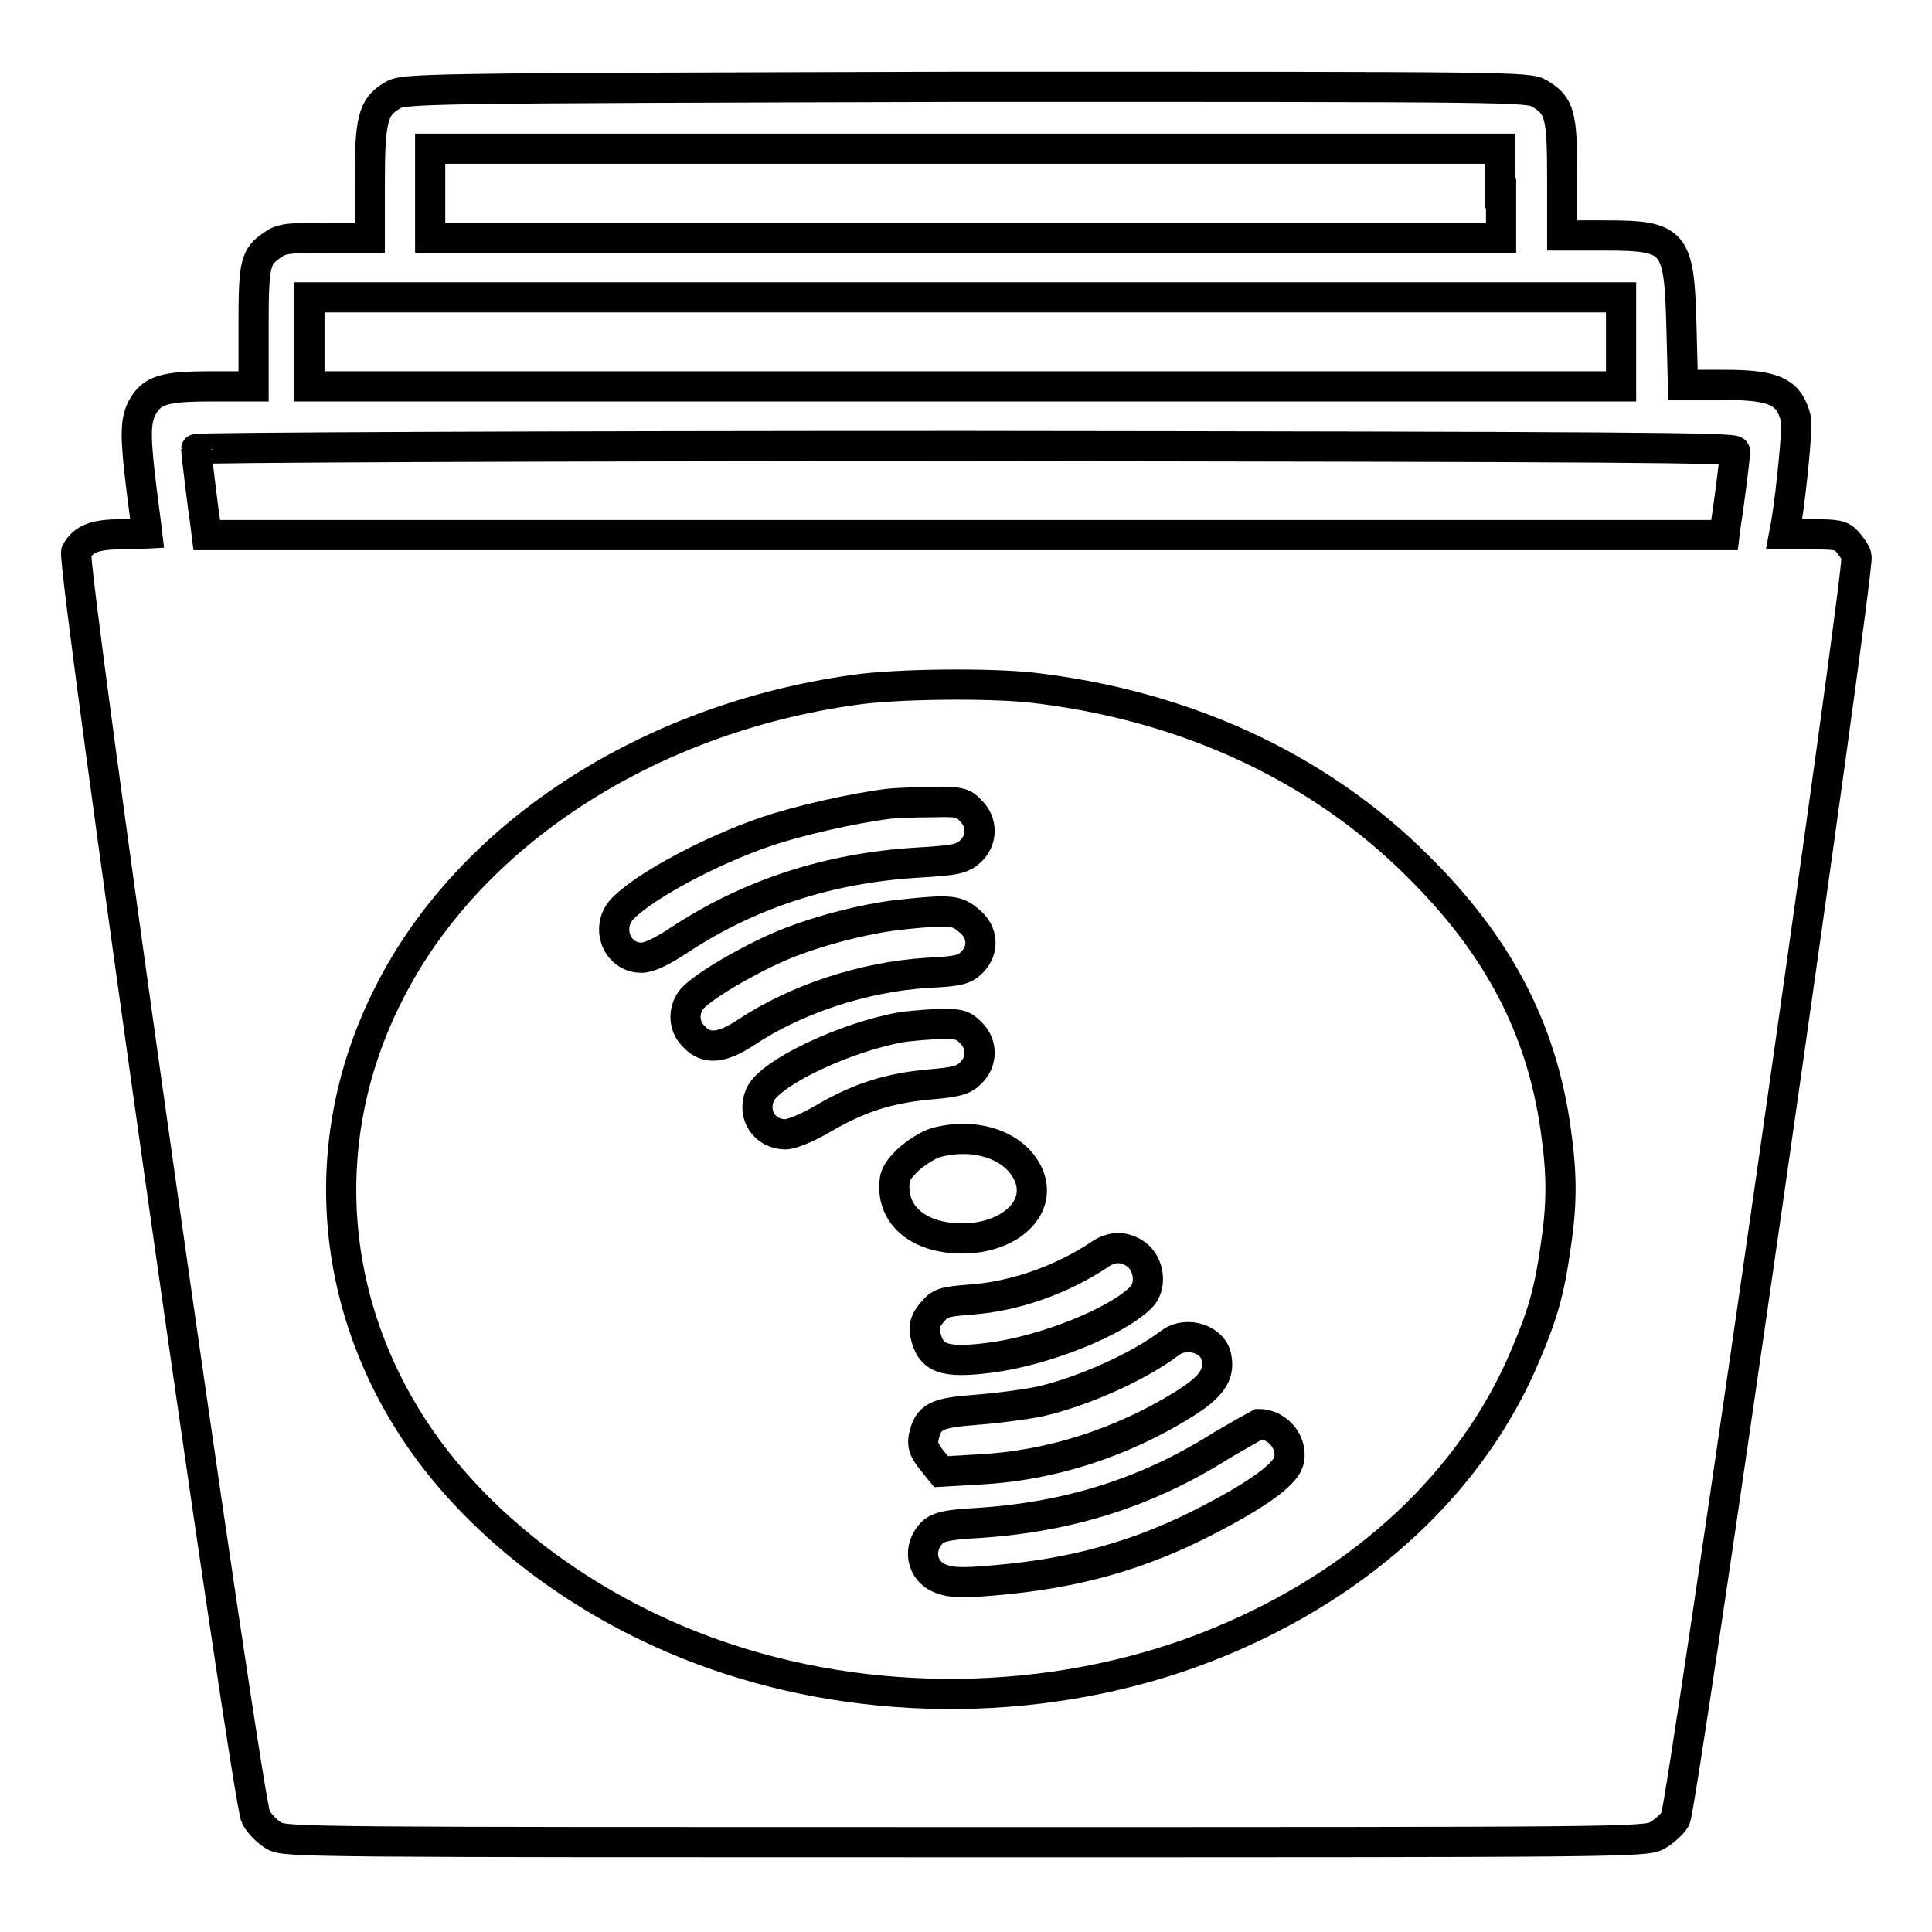 <?xml version="1.0" encoding="utf-8"?>
<!-- Svg Vector Icons : http://www.onlinewebfonts.com/icon -->
<!DOCTYPE svg PUBLIC "-//W3C//DTD SVG 1.1//EN" "http://www.w3.org/Graphics/SVG/1.1/DTD/svg11.dtd">
<svg version="1.1" xmlns="http://www.w3.org/2000/svg" xmlns:xlink="http://www.w3.org/1999/xlink" x="0px" y="0px" viewBox="0 0 256 256" enable-background="new 0 0 256 256" xml:space="preserve">
<g><g><g><path stroke-width="4" fill-opacity="0" stroke="#000000"  d="M51.9,12.7c-2.5,1.5-2.9,3.2-2.9,11.5v7.3h-5.7c-4.9,0-6,0.1-7.1,0.9c-2.4,1.6-2.6,2.4-2.6,10.9v7.9h-5.6c-6.4,0-7.9,0.5-9.2,2.9c-0.9,1.8-0.9,3.9,0,11.1c0.4,3,0.7,5.5,0.7,5.5s-1.6,0.1-3.4,0.1c-3.6,0-5,0.6-6,2.3c-0.7,1.3,22.6,165.4,23.8,167.7c0.5,0.9,1.6,2,2.5,2.5c1.6,0.8,5.1,0.8,91.6,0.8c86.9,0,90.1,0,91.6-0.9c0.9-0.5,2-1.5,2.4-2.2c0.9-1.6,24.5-165.9,24-167.3c-0.1-0.5-0.7-1.3-1.2-1.9c-0.8-0.9-1.4-1-4.7-1h-3.7l0.3-1.6c0.7-4.3,1.5-12.7,1.3-13.6c-0.9-3.7-2.8-4.6-9.6-4.6h-5.4l-0.2-7.7c-0.3-11.4-0.8-12.1-10.2-12.1h-5.6v-7.5c0-8.5-0.3-9.7-3-11.3c-1.5-0.9-3-0.9-76-0.9C54.1,11.7,53.5,11.7,51.9,12.7z M198.9,25.6v5.9h-70.9H57v-5.9v-5.9h70.9h70.9V25.6z M214.8,45.3v5.9h-86.9H41v-5.9v-5.9h86.9h86.9V45.3z M229.9,59.8c0,0.8-0.8,7.1-1.2,9.5l-0.2,1.6H127.9H27.4l-0.2-1.6c-0.3-1.9-1.2-9.3-1.2-9.8c0-0.2,45.9-0.4,101.9-0.4C215.9,59.2,229.9,59.3,229.9,59.8z M136.6,91.1c20.3,2.3,38.1,10.5,51.3,23.7c10.6,10.5,16.3,21.4,18.2,34.6c0.9,6.2,0.9,10.1,0,16c-0.8,5.7-1.7,8.8-3.9,14c-7,16.8-21.5,30.3-40.7,38.2c-20.1,8.3-44.2,9.1-65.1,2.2c-15.9-5.2-30.2-15.1-39.3-27.2c-13.5-18-15.7-41-5.6-60.9c10.6-21.1,34.3-36.5,61.8-40.3C118.9,90.6,130.9,90.5,136.6,91.1z"/><path stroke-width="4" fill-opacity="0" stroke="#000000"  d="M117.8,106.5c-4.9,0.6-12.2,2.3-16.3,3.7c-7.3,2.5-15.7,7-18.8,10c-2.6,2.4-1.1,6.7,2.3,6.7c1,0,2.7-0.8,5.1-2.4c9.3-6.1,19.8-9.5,31.5-10.2c5.1-0.3,5.9-0.5,7-1.5c1.6-1.5,1.6-3.9,0-5.4c-1-1.1-1.5-1.2-5.3-1.1C121.1,106.3,118.6,106.4,117.8,106.5z"/><path stroke-width="4" fill-opacity="0" stroke="#000000"  d="M119.3,121.2c-4.7,0.5-11.7,2.3-16.4,4.4c-4.5,2-10.4,5.5-11.4,7c-1,1.5-0.9,3.5,0.5,4.8c1.6,1.7,3.6,1.5,6.7-0.5c6.7-4.5,15.8-7.5,24.3-8c4-0.2,4.8-0.4,5.8-1.4c1.6-1.6,1.5-4-0.4-5.5C126.8,120.6,125.9,120.5,119.3,121.2z"/><path stroke-width="4" fill-opacity="0" stroke="#000000"  d="M119.5,136.1c-7.5,1.3-17.6,6.1-18.8,9c-1.1,2.6,0.6,5.2,3.4,5.2c0.8,0,3-0.9,5-2.1c4.8-2.8,8.7-4,14-4.5c3.7-0.3,4.6-0.6,5.5-1.5c1.6-1.5,1.6-3.9,0-5.4c-1-1-1.5-1.2-4.6-1.1C122.2,135.8,120.1,136,119.5,136.1z"/><path stroke-width="4" fill-opacity="0" stroke="#000000"  d="M124,151.4c-1,0.3-2.6,1.3-3.7,2.3c-1.5,1.5-1.8,2.1-1.8,3.6c0,4.1,3.6,6.8,9,6.8c6.4,0,10.8-4.2,8.7-8.6C134.4,151.7,129.2,150,124,151.4z"/><path stroke-width="4" fill-opacity="0" stroke="#000000"  d="M145.6,166.3c-4.8,3.2-11.1,5.5-17,5.9c-3.6,0.3-4,0.4-5.1,1.7c-0.9,1.1-1.1,1.7-0.9,2.9c0.7,3.2,2.4,3.9,8.6,3.1c7.1-0.9,16.7-4.7,20-8c1.3-1.3,1.2-3.9-0.3-5.4C149.3,165.1,147.4,165,145.6,166.3z"/><path stroke-width="4" fill-opacity="0" stroke="#000000"  d="M155.1,177.9c-4.2,3.2-11.6,6.5-17.3,7.8c-1.9,0.4-5.7,0.9-8.4,1.1c-5.4,0.4-6.4,0.9-7,3.6c-0.2,1.1,0,1.7,1,3l1.3,1.6l5.2-0.3c9.3-0.5,18.7-3.5,26.9-8.6c3.7-2.3,4.8-3.9,4.4-6.1C160.9,177.5,157.3,176.3,155.1,177.9z"/><path stroke-width="4" fill-opacity="0" stroke="#000000"  d="M161.9,191.5c-9.8,6.2-20.1,9.5-32.3,10.3c-3.9,0.2-5.2,0.5-6,1.2c-2.1,2-1.6,5.2,1.1,6.2c1.3,0.5,2.6,0.6,7.1,0.2c10.6-0.9,19.3-3.3,28.3-8c6.4-3.3,10-5.9,10.6-7.6c0.8-2.3-1.2-5.1-3.9-5.1C166.6,188.8,164.3,190.1,161.9,191.5z"/></g></g></g>
</svg>